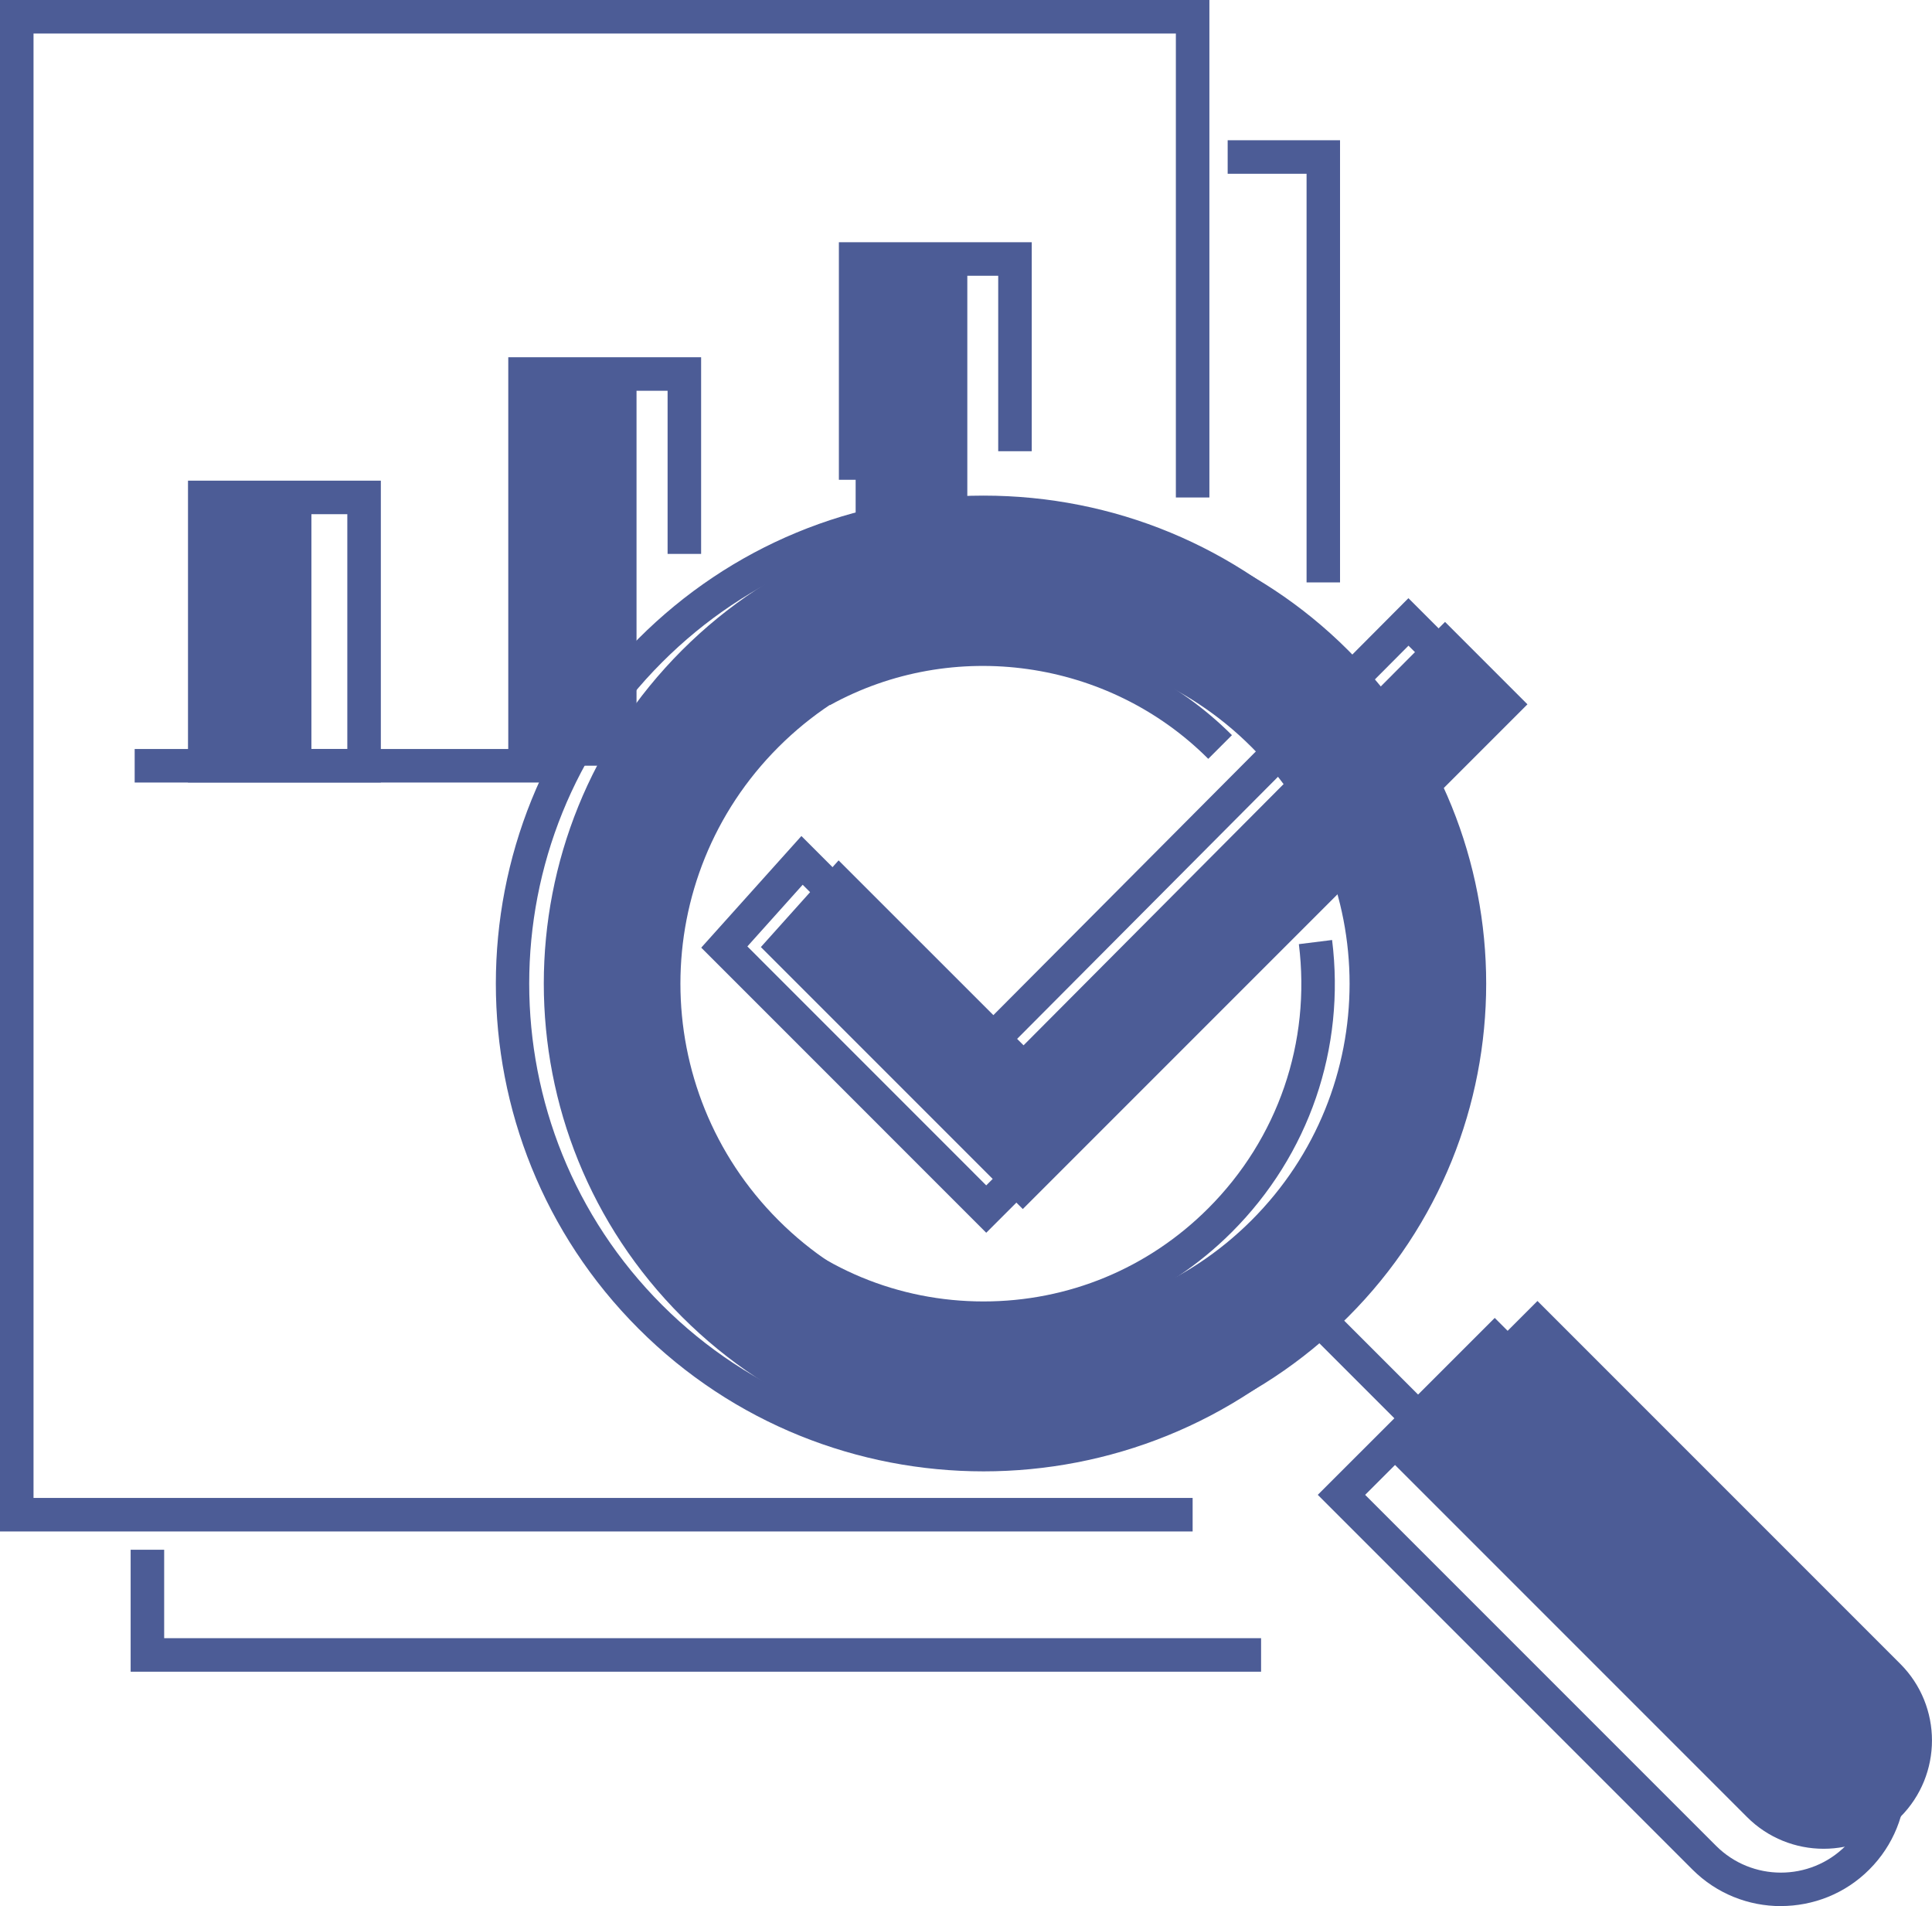 <?xml version="1.0" encoding="UTF-8"?><svg id="Layer_2" xmlns="http://www.w3.org/2000/svg" viewBox="0 0 330.81 326.33"><defs><style>.cls-1{fill:#4C5C96;}.cls-2{fill:#4C5C96;}.cls-3{fill:#4C5C96;}</style></defs><g id="Layer_1-2"><g><path class="cls-1" d="M269.2,220.26h37.1v87.85c0,10.24-8.31,18.55-18.55,18.55h0c-10.24,0-18.55-8.31-18.55-18.55v-87.85h0Z" transform="translate(-109.08 283.57) rotate(-45)"/><rect class="cls-2" x="89.9" y="64.03" width="19.09" height="67.06"/><path class="cls-1" d="M230.85,111.34c-31.53-31.5-82.59-31.5-114.09,0-31.53,31.53-31.53,82.59,0,114.09,31.5,31.53,82.56,31.53,114.09,0,31.5-31.5,31.5-82.56,0-114.09Zm-16.55,97.57c-22.38,22.38-58.64,22.38-81.01,0-22.38-22.38-22.38-58.64,0-81.01,22.38-22.38,58.64-22.38,81.01,0,22.38,22.38,22.38,58.64,0,81.01Z"/><rect class="cls-2" x="35.06" y="85.16" width="18.26" height="45.93"/><rect class="cls-2" x="146.51" y="44.34" width="19.12" height="43.8"/><polygon class="cls-3" points="204.21 262.19 0 262.19 0 0 207.08 0 207.08 85.17 201.34 85.17 201.34 5.74 5.74 5.74 5.74 256.45 204.21 256.45 204.21 262.19"/><polygon class="cls-3" points="215.93 286.2 22.37 286.2 22.37 265.32 28.11 265.32 28.11 280.46 215.93 280.46 215.93 286.2"/><polygon class="cls-3" points="229.45 99.71 223.72 99.71 223.72 29.75 210.21 29.75 210.21 24.01 229.45 24.01 229.45 99.71"/><path class="cls-3" d="M251.88,171.6l-5.73-.22c.34-9.06-.87-18.02-3.6-26.62l5.47-1.74c2.94,9.24,4.24,18.86,3.87,28.58Z"/><path class="cls-3" d="M168.4,251.9c-21.39,0-42.79-8.14-59.07-24.43-32.57-32.57-32.57-85.58,0-118.15,15.78-15.78,36.76-24.47,59.07-24.47s43.3,8.69,59.07,24.47l-4.06,4.06c-14.7-14.7-34.23-22.79-55.02-22.79s-40.32,8.09-55.02,22.79c-30.34,30.34-30.34,79.7,0,110.04,30.34,30.34,79.7,30.33,110.04,0,11.03-11.03,18.41-24.91,21.37-40.16l5.63,1.09c-3.17,16.37-11.1,31.28-22.94,43.12-16.29,16.29-37.68,24.43-59.07,24.43Z"/><path class="cls-3" d="M168.4,228.55c-16.07,0-31.18-6.26-42.54-17.62-11.36-11.36-17.62-26.47-17.62-42.54s6.26-31.18,17.62-42.54l4.06,4.06c-10.28,10.28-15.94,23.95-15.94,38.48s5.66,28.2,15.94,38.48c10.28,10.28,23.94,15.94,38.48,15.94s28.2-5.66,38.48-15.94c11.95-11.95,17.61-28.44,15.52-45.23l5.69-.71c2.31,18.56-3.95,36.78-17.16,50-11.36,11.36-26.47,17.62-42.54,17.62Z"/><path class="cls-3" d="M206.88,129.91c-17.06-17.06-43.69-20.83-64.78-9.18l-2.77-5.02c23.31-12.88,52.76-8.71,71.61,10.15l-4.06,4.06Z"/><rect class="cls-3" x="231.26" y="221.84" width="5.74" height="24.55" transform="translate(-96.97 234.14) rotate(-45)"/><path class="cls-3" d="M304.93,326.33c-5.49,0-10.97-2.09-15.14-6.26l-64.15-64.15,30.3-30.29,30.08,30.08-4.06,4.06-26.03-26.03-22.18,22.18,60.09,60.09c6.11,6.11,16.07,6.12,22.18,0,6.11-6.12,6.11-16.07,0-22.18l-23.63-23.63,4.06-4.06,23.63,23.63c8.35,8.35,8.35,21.94,0,30.29-4.17,4.18-9.66,6.26-15.15,6.26Z"/><path class="cls-3" d="M65.21,133.96H32.19v-51.67h33.02v51.67Zm-27.28-5.74h21.54v-40.19h-21.54v40.19Z"/><polygon class="cls-3" points="92.77 131.1 87.03 131.1 87.03 61.16 120.05 61.16 120.05 94.83 114.31 94.83 114.31 66.9 92.77 66.9 92.77 131.1"/><polygon class="cls-3" points="149.38 82.14 143.64 82.14 143.64 41.47 176.66 41.47 176.66 77.25 170.92 77.25 170.92 47.21 149.38 47.21 149.38 82.14"/><rect class="cls-3" x="23.06" y="128.23" width="74.21" height="5.74"/><polygon class="cls-2" points="130.28 162.14 175.13 206.99 261.54 120.58 247.43 106.47 175.26 178.96 143.59 147.3 130.28 162.14"/><polygon class="cls-3" points="168.87 211.05 120.07 162.24 137.22 143.13 168.99 174.9 241.16 102.41 259.34 120.58 206.4 173.52 202.34 169.46 251.22 120.58 241.17 110.54 169.01 183.03 137.44 151.47 127.97 162.03 168.87 202.94 192.8 179.01 196.86 183.06 168.87 211.05"/></g></g></svg>